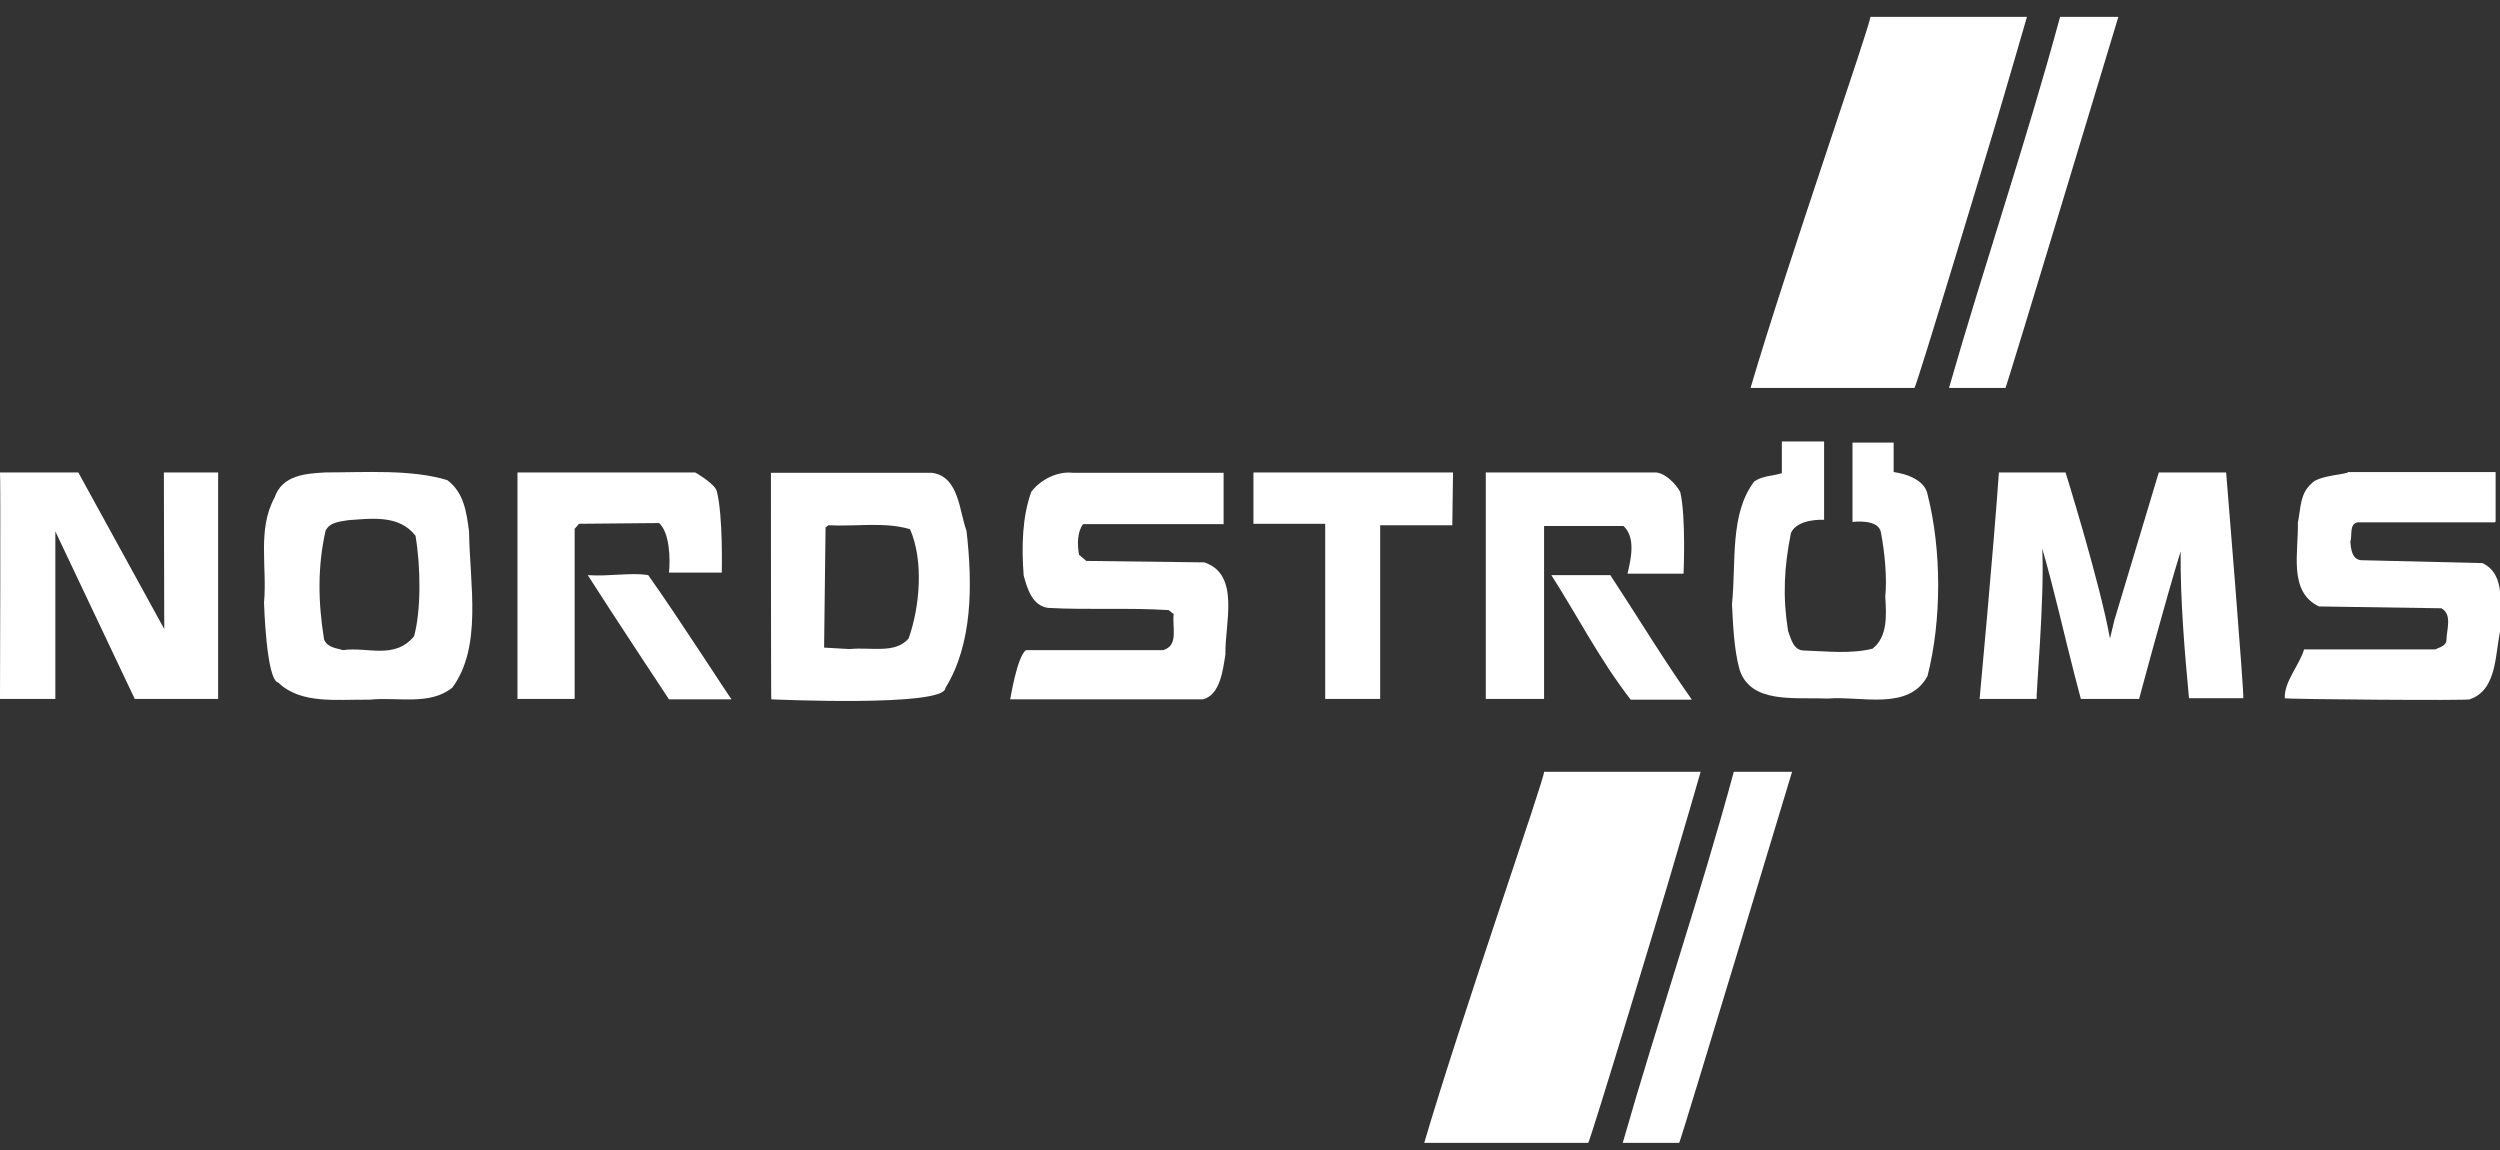 <svg width="100" height="46" viewBox="0 0 100 46" fill="none" xmlns="http://www.w3.org/2000/svg">
<rect x="0" y="0" width="100" height="46" fill="#333333" stroke="none"/>
<g clip-path="url(#clip0_635_9076)">
<g clip-path="url(#clip1_635_9076)">
<path d="M68.026 30.871C68.026 30.871 67.167 33.843 66.701 35.401C66.701 35.401 63.584 45.758 63.525 45.715H56.97C58.412 40.806 61.806 31.075 61.763 30.871C61.632 30.871 67.983 30.871 68.012 30.871" fill="white"/>
<path d="M71.683 30.871C71.683 30.871 67.196 45.758 67.167 45.715H64.909C66.322 40.776 68.012 35.824 69.352 30.871H71.683Z" fill="white"/>
<path d="M81.078 0.675C81.078 0.675 80.219 3.646 79.752 5.205C79.752 5.205 76.635 15.562 76.577 15.518H70.022C71.464 10.609 74.858 0.879 74.814 0.675C74.683 0.675 81.034 0.675 81.064 0.675" fill="white"/>
<path d="M84.734 0.675C84.734 0.675 80.247 15.547 80.218 15.518H77.96C79.373 10.595 81.063 5.627 82.403 0.675H84.734Z" fill="white"/>
<path d="M72.95 20.791C72.95 20.791 71.901 20.733 71.639 21.315C71.362 22.685 71.304 23.865 71.522 25.234C71.639 25.54 71.726 26.006 72.148 26.02C73.095 26.05 74.013 26.166 74.901 25.948C75.513 25.467 75.455 24.608 75.411 23.865C75.484 23.136 75.397 22.131 75.237 21.301C75.149 20.733 74.1 20.878 74.1 20.878V17.703H75.746V18.883C75.746 18.883 76.955 19.014 77.101 19.771C77.669 22 77.669 24.811 77.101 27.04C76.344 28.453 74.435 27.827 73.095 27.943C71.77 27.885 70.036 28.162 69.585 26.793C69.352 25.962 69.323 24.957 69.279 24.171C69.454 22.481 69.177 20.573 70.167 19.262C70.488 19.028 70.91 19.043 71.274 18.927V17.659H72.964V20.791H72.95Z" fill="white"/>
<path d="M3.132 18.898L6.57 25.161C6.57 25.161 6.555 18.956 6.555 18.898H8.725V27.958H5.39L2.214 21.257V27.958H0C0 27.958 0.029 18.898 0 18.898H3.132Z" fill="white"/>
<path d="M27.808 18.898C27.808 18.898 28.551 19.32 28.667 19.626C28.929 20.616 28.871 22.903 28.871 22.903H26.759C26.817 22.35 26.788 21.316 26.366 20.922L23.161 20.951L22.986 21.155V27.958H20.699V18.898H27.793H27.808Z" fill="white"/>
<path d="M66.235 18.898C66.628 18.927 67.05 19.378 67.211 19.684C67.444 20.689 67.342 22.947 67.342 22.947H65.099C65.244 22.35 65.434 21.49 64.938 21.039H61.763V27.958H59.432V18.898H66.235Z" fill="white"/>
<path d="M82.622 18.898C82.622 18.898 83.991 23.282 84.399 25.54L84.574 24.811L86.351 18.898H89.046C89.046 18.898 89.789 27.973 89.73 27.929H87.56C87.385 26.064 87.21 24.025 87.225 22.058C86.628 23.981 85.564 27.958 85.564 27.958H83.234L82.986 27.011C82.549 25.321 82.17 23.588 81.689 21.942C81.791 23.952 81.413 28.031 81.471 27.958H79.184C79.184 27.958 79.752 21.855 79.956 18.898H82.607H82.622Z" fill="white"/>
<path d="M99.796 20.893H94.305C93.955 20.966 94.1 21.417 94.013 21.68C94.042 21.956 94.071 22.364 94.436 22.408L99.301 22.524C100.277 23.005 99.956 24.243 100.029 25.146C99.796 26.093 99.913 27.594 98.791 27.972C98.893 28.031 91.406 27.972 91.391 27.929C91.362 27.259 91.974 26.618 92.163 25.977H97.407C97.582 25.889 97.844 25.846 97.859 25.598C97.859 25.205 98.106 24.578 97.655 24.331L92.76 24.258C91.522 23.675 91.945 22.073 91.915 20.908C92.032 20.354 91.988 19.742 92.469 19.334C92.731 19.014 93.926 18.97 93.926 18.883H99.825V20.864L99.796 20.893Z" fill="white"/>
<path d="M48.958 20.966H43.321C43.088 21.286 43.088 21.782 43.161 22.189L43.452 22.437L48.172 22.495C49.628 22.976 48.987 24.957 49.017 26.181C48.915 26.793 48.813 27.783 48.128 27.972H40.408C40.408 28.002 40.67 26.297 41.034 26.006H46.526C47.167 25.817 46.875 25.074 46.948 24.564L46.744 24.404C45.113 24.302 43.554 24.404 41.923 24.316C41.296 24.229 41.092 23.559 40.947 23.02C40.859 21.869 40.888 20.674 41.253 19.669C41.617 19.189 42.287 18.839 42.928 18.912H48.944V20.98L48.958 20.966Z" fill="white"/>
<path d="M58.092 21.01H55.207V27.958H53.008V20.951H50.138V18.898H58.121L58.092 21.01Z" fill="white"/>
<path d="M17.888 19.203C18.558 19.698 18.66 20.485 18.762 21.257C18.791 23.384 19.301 25.86 18.092 27.506C17.189 28.235 15.907 27.87 14.785 27.987C13.46 27.972 12.032 28.176 11.129 27.302C10.648 27.215 10.561 24.098 10.561 24.098C10.692 22.685 10.284 21.184 10.983 19.902C11.289 18.999 12.236 18.941 13.023 18.897C14.596 18.897 16.446 18.766 17.888 19.203ZM13.94 20.806C13.605 20.864 13.197 20.878 13.023 21.228C12.702 22.655 12.717 24.069 12.964 25.583C13.11 25.919 13.46 25.919 13.722 26.006C14.683 25.86 15.776 26.399 16.562 25.452C16.839 24.447 16.839 22.728 16.621 21.432C15.965 20.573 14.829 20.747 13.94 20.806Z" fill="white"/>
<path d="M37.276 18.912C38.368 19.058 38.368 20.456 38.66 21.228C38.907 23.384 38.907 25.758 37.815 27.521C37.8 28.293 30.852 27.973 30.852 27.973C30.837 28.002 30.837 18.912 30.837 18.912H37.261H37.276ZM33.139 21.01L33.022 21.097L32.964 25.904L33.984 25.962C34.843 25.875 35.805 26.166 36.344 25.54C36.795 24.273 36.955 22.437 36.402 21.17C35.411 20.864 34.188 21.068 33.139 21.01Z" fill="white"/>
<path d="M25.929 23.006C27.094 24.637 29.279 28.046 29.265 27.973H26.759C26.759 27.973 24.559 24.652 23.511 23.006C24.385 23.064 25.273 22.889 25.929 23.006Z" fill="white"/>
<path d="M64.413 23.006C65.506 24.666 66.54 26.385 67.676 27.988H65.229C63.977 26.371 63.117 24.666 62.054 23.006H64.413Z" fill="white"/>
</g>
</g>
<defs>
<clipPath id="clip0_635_9076">
<rect width="100" height="45.04" fill="white" transform="translate(0 0.675)"/>
</clipPath>
<clipPath id="clip1_635_9076">
<rect width="100" height="45.04" fill="white" transform="translate(0 0.675)"/>
</clipPath>
</defs>
</svg>
